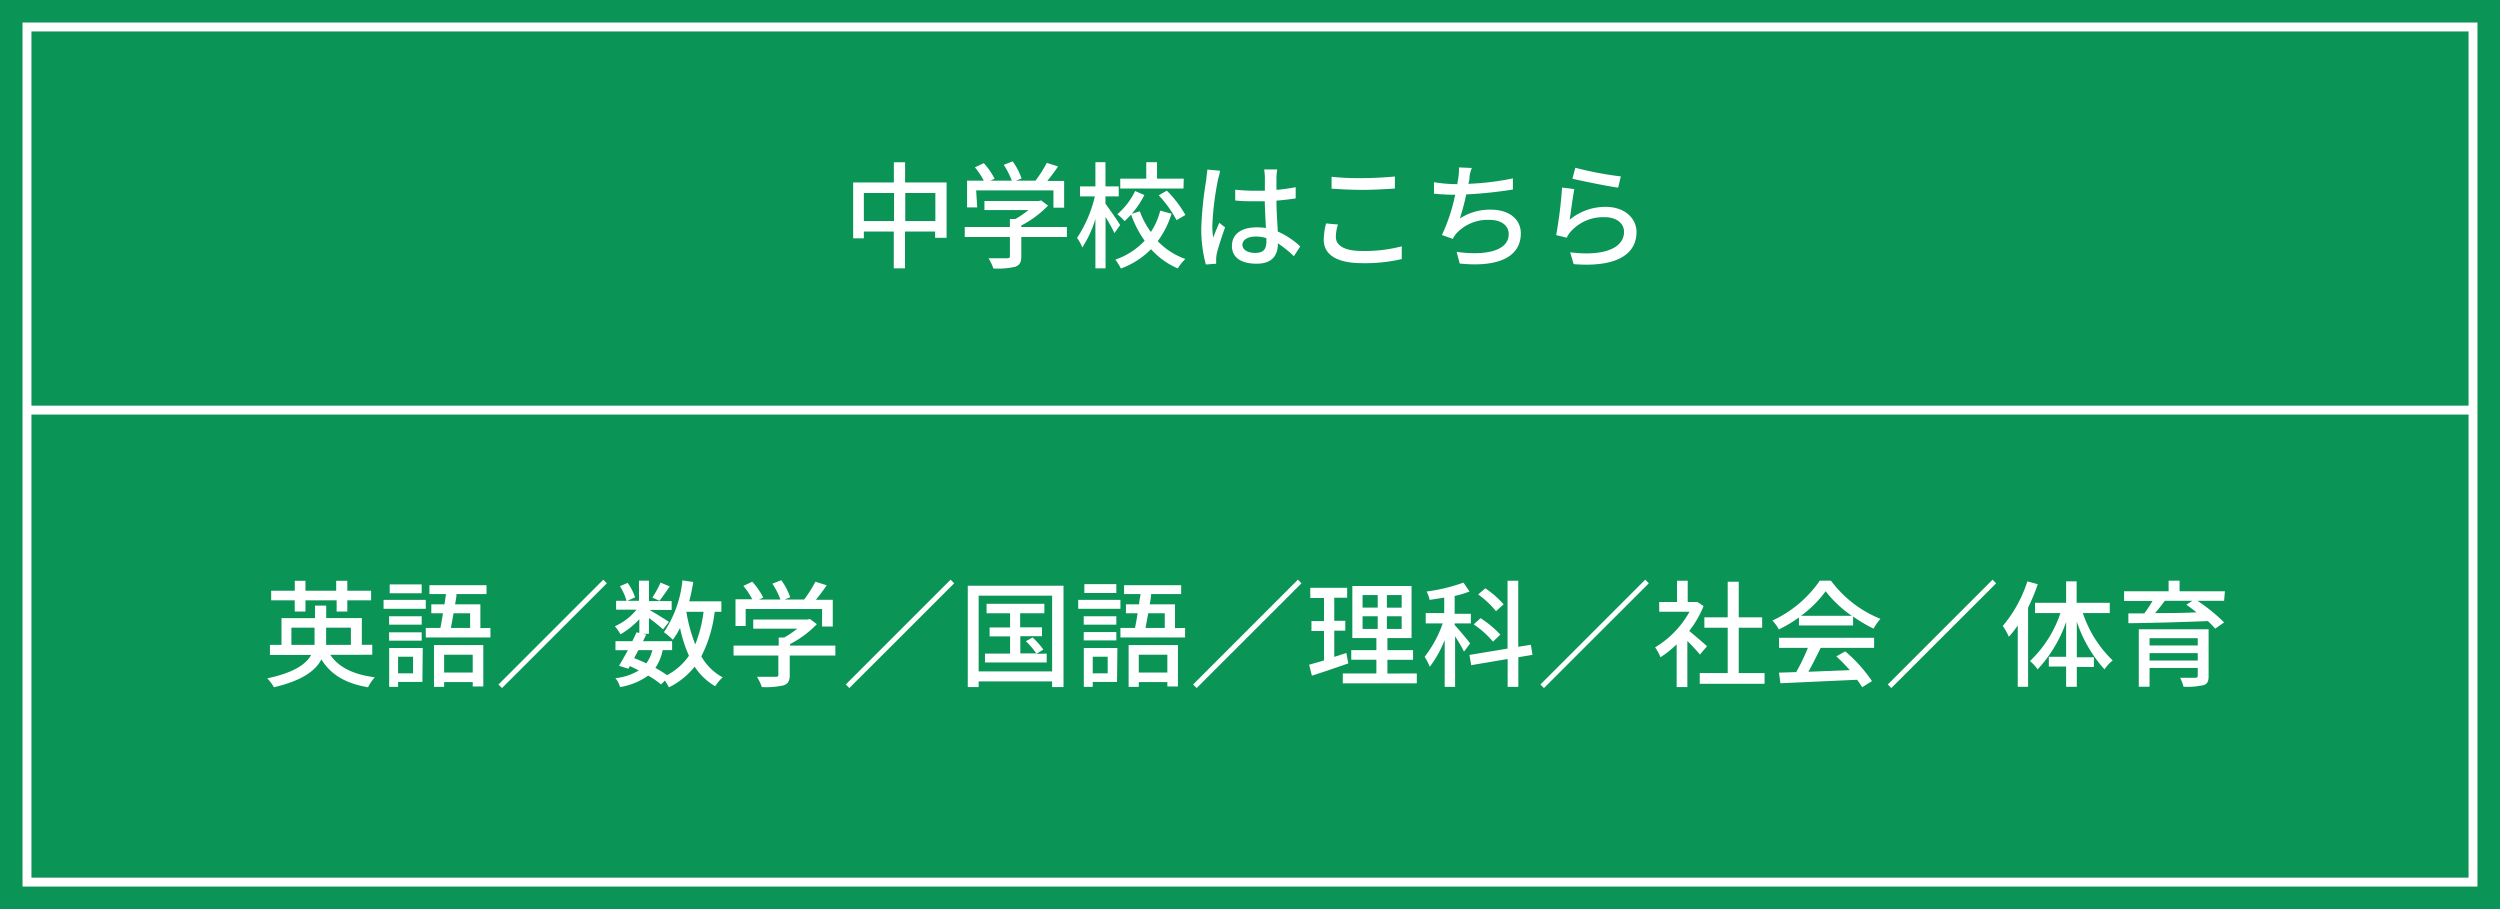 <svg xmlns="http://www.w3.org/2000/svg" viewBox="0 0 280.72 102.08">
  <rect x="0" y="0" width="280.72" height="102.08" fill="#333333" stroke="none"/>
  <defs>
    <style>
      .a {
        fill: #00ac5f;
        opacity: 0.8;
      }

      .b {
        fill: none;
        stroke: #fff;
        stroke-miterlimit: 10;
      }

      .c {
        fill: #fff;
      }
    </style>
  </defs>
  <g>
    <rect class="a" width="280.72" height="102.08"/>
    <rect class="b" x="3.03" y="3.03" width="274.66" height="96.02"/>
    <line class="b" x1="3.03" y1="46.05" x2="277.69" y2="46.05"/>
    <g>
      <path class="c" d="M106.29,20.49V26.7H105V26h-3.38v4.13h-1.26V26H97v.76h-1.2V20.49h4.57V18.22h1.26v2.27Zm-5.9,4.33V21.67H97v3.15Zm4.64,0V21.67h-3.38v3.15Z"/>
      <path class="c" d="M119.8,26.61h-5.12v2.17c0,.66-.17,1-.7,1.18a9,9,0,0,1-2.43.19A6.29,6.29,0,0,0,111,29c.91,0,1.82,0,2.08,0s.32-.06.32-.26V26.61h-5.07V25.49h5.07v-.9h.61a9.84,9.84,0,0,0,1.47-1h-4.94V22.57h6.1l.26-.07.78.59a11.61,11.61,0,0,1-3,2.23v.17h5.12Zm-10.07-3.32h-1.14v-3h1.88a8.29,8.29,0,0,0-1-1.5l1-.47a7.78,7.78,0,0,1,1.21,1.75l-.47.22h2.41a9.38,9.38,0,0,0-.91-1.78l1-.39a7.37,7.37,0,0,1,1,1.92l-.63.25h2.19a13.58,13.58,0,0,0,1.27-2l1.27.4c-.38.56-.81,1.13-1.21,1.63h1.89v3h-1.2V21.38h-8.68Z"/>
      <path class="c" d="M125.14,26.17a20.39,20.39,0,0,0-1-1.81v5.77H123V24.59a12.46,12.46,0,0,1-1.47,3.2,5.12,5.12,0,0,0-.59-1.08,14.2,14.2,0,0,0,2-4.66h-1.67V20.93H123V18.21h1.13v2.72h1.49v1.12h-1.49v.83c.36.47,1.42,2,1.65,2.39ZM131.55,24A10.28,10.28,0,0,1,130,27.08a8,8,0,0,0,3.1,2,5.21,5.21,0,0,0-.85,1.06,8.5,8.5,0,0,1-3-2.16,9.13,9.13,0,0,1-3.39,2.17,6.54,6.54,0,0,0-.62-1,8.08,8.08,0,0,0,3.29-2.12,11.77,11.77,0,0,1-1.54-3l1-.3a9.08,9.08,0,0,0,1.24,2.32,7.83,7.83,0,0,0,1.05-2.4Zm-3.05-2.1a10.21,10.21,0,0,1-2.22,2.93,5.42,5.42,0,0,0-.82-.77,8.05,8.05,0,0,0,2-2.61Zm4.39-.73h-7.1V20.06h2.92V18.21h1.21v1.85h3Zm-1.87.24a12.75,12.75,0,0,1,2.09,2.73l-1,.58a12.92,12.92,0,0,0-2-2.79Z"/>
      <path class="c" d="M136.77,20.15a33.21,33.21,0,0,0-.64,5.15,8.27,8.27,0,0,0,.1,1.39c.19-.54.47-1.19.68-1.67l.65.51c-.35,1-.79,2.31-.94,3a3.21,3.21,0,0,0-.06.6c0,.13,0,.32,0,.48l-1.16.09a15.39,15.39,0,0,1-.51-4.14,40.87,40.87,0,0,1,.57-5.44c0-.33.1-.75.11-1.08l1.42.13C137,19.38,136.82,19.91,136.77,20.15Zm6.56-.31c0,.32,0,.88,0,1.48a21.25,21.25,0,0,0,2.16-.3v1.26c-.68.1-1.4.19-2.16.25,0,1.3.11,2.47.15,3.47A8.8,8.8,0,0,1,146,27.67l-.71,1.1a13.15,13.15,0,0,0-1.8-1.45v.07c0,1.19-.57,2.22-2.38,2.22s-2.78-.73-2.78-2,1-2.08,2.76-2.08a7.26,7.26,0,0,1,1.06.07c-.05-.91-.11-2-.13-3l-1.09,0c-.76,0-1.47,0-2.23-.09V21.3a20.65,20.65,0,0,0,2.25.12l1.08,0V19.86a6.28,6.28,0,0,0-.08-.83h1.47A7.4,7.4,0,0,0,143.33,19.84Zm-2.39,8.56c1,0,1.26-.49,1.26-1.31v-.35a4.07,4.07,0,0,0-1.21-.18c-.87,0-1.48.37-1.48.93S140.11,28.4,140.94,28.4Z"/>
      <path class="c" d="M150,26.61c0,.92.91,1.57,2.9,1.57a16.53,16.53,0,0,0,4.5-.52v1.43a18.23,18.23,0,0,1-4.46.46c-2.79,0-4.3-.93-4.3-2.63a7.74,7.74,0,0,1,.26-1.83l1.34.12A4.45,4.45,0,0,0,150,26.61ZM153,20c1.26,0,2.67-.09,3.63-.18v1.35c-.9.06-2.41.15-3.62.15s-2.45-.06-3.49-.14V19.85A29.07,29.07,0,0,0,153,20Z"/>
      <path class="c" d="M165,20.06c0,.17-.07.36-.12.58a30,30,0,0,0,5-.61l0,1.25a47.66,47.66,0,0,1-5.24.55,24.78,24.78,0,0,1-.72,2.71,6.17,6.17,0,0,1,3.47-1c2.08,0,3.38,1.08,3.38,2.66,0,2.8-2.79,3.82-6.86,3.39l-.35-1.31c3,.43,5.85,0,5.85-2,0-.89-.74-1.59-2.16-1.59a4.78,4.78,0,0,0-3.74,1.55,3.42,3.42,0,0,0-.38.58l-1.22-.43a20.15,20.15,0,0,0,1.49-4.52c-.86,0-1.66-.05-2.38-.12V20.46a16.47,16.47,0,0,0,2.56.22h.07c0-.27.08-.52.1-.71a5.45,5.45,0,0,0,.07-1.17l1.45.06C165.11,19.25,165,19.68,165,20.06Z"/>
      <path class="c" d="M176.26,24.67a6.25,6.25,0,0,1,4.06-1.44c2.12,0,3.44,1.29,3.44,2.83,0,2.34-2,4-7.06,3.6l-.39-1.33c4,.5,6.05-.58,6.05-2.29,0-1-.9-1.65-2.15-1.65A4.86,4.86,0,0,0,176.38,26a2.62,2.62,0,0,0-.45.69l-1.19-.29a48.39,48.39,0,0,0,.66-5.34l1.38.18C176.6,22.1,176.38,23.88,176.26,24.67ZM182,19.81l-.3,1.26c-1.28-.17-4.14-.77-5.14-1l.33-1.23A39,39,0,0,0,182,19.81Z"/>
    </g>
    <g>
      <path class="c" d="M37.09,73.53c.95,1.42,2.63,2.22,5,2.52a4.62,4.62,0,0,0-.76,1.12c-2.51-.42-4.18-1.4-5.24-3.13-.67,1.29-2.18,2.39-5.33,3.13a5.06,5.06,0,0,0-.75-1c3-.64,4.35-1.58,4.93-2.63H30.31V72.41h1.3v-3h3.76V68h1.26v1.4h4v3H41.8v1.12Zm-4-6.12H30.45V66.33H33.1V65.22h1.2v1.11h3.45V65.22H39v1.11h2.67v1.08H39v1.26h-1.2V67.41H34.3v1.26H33.1Zm2.23,5c0-.24,0-.49,0-.74V70.48h-2.6v1.93Zm1.3-1.93v1.2c0,.25,0,.49,0,.73h2.78V70.48Z"/>
      <path class="c" d="M47.81,68.36H43.07v-1h4.74Zm-.38,8.21H44.7v.56h-1V72.76h3.77Zm-.08-6.43H43.69V69.2h3.66ZM43.69,71h3.66v.94H43.69Zm3.66-4.38H43.76v-1h3.59ZM44.7,73.74v1.87h1.68V73.74Zm10.37-3.23v1.07H47.81V70.51h1.64c.1-.49.2-1.06.29-1.65H48.43v-1h1.48c.05-.39.12-.78.17-1.15H48.22v-1h6.41v1H51.26c0,.38-.11.76-.16,1.15h2.84v2.67Zm-6.34,1.92h5.54v4.65H53.08v-.49H49.87v.54H48.73Zm1.14,1.09v2h3.21v-2Zm1.06-4.66-.3,1.65h2.16V68.86Z"/>
      <path class="c" d="M68.14,65.5,56.37,77.26l-.4-.4L67.74,65.09Z"/>
      <path class="c" d="M80.25,68.7a14.7,14.7,0,0,1-1.5,5,6.11,6.11,0,0,0,2.4,2.36,4.51,4.51,0,0,0-.84,1A6.93,6.93,0,0,1,78,74.86a8.47,8.47,0,0,1-2.89,2.32,6.18,6.18,0,0,0-.45-.76l-.43.44a9.28,9.28,0,0,0-1.45-1,7.42,7.42,0,0,1-3.16,1.29,2.5,2.5,0,0,0-.52-1,6.2,6.2,0,0,0,2.63-.87l-1-.49-.17.3-1.05-.33c.29-.48.63-1.1,1-1.75h-1.4V72H71c.18-.35.34-.71.48-1l.31.07V69.53a9.37,9.37,0,0,1-2.12,1.7,4.63,4.63,0,0,0-.63-.91,6.49,6.49,0,0,0,2.43-1.86H69.18v-1h1.17a6.18,6.18,0,0,0-.74-1.64l.87-.37a6,6,0,0,1,.83,1.63l-.86.38h1.3V65.2h1.12v2.29h2.55v1H72.94c.58.33,1.84,1.11,2.17,1.34l-.65.84c-.32-.29-1-.84-1.59-1.28v1.78h-.65l.35.08L72.2,72h3.27v1H74.41a5.41,5.41,0,0,1-.82,2,13.18,13.18,0,0,1,1.31.81,6.84,6.84,0,0,0,2.46-2.18,15,15,0,0,1-1-3.12,9,9,0,0,1-.81,1.33,7.35,7.35,0,0,0-1-.85,12.68,12.68,0,0,0,2.08-5.82l1.22.18c-.13.74-.27,1.47-.46,2.17H81V68.7ZM71.69,73c-.17.3-.33.61-.48.9.45.18.92.37,1.36.59A4.1,4.1,0,0,0,73.25,73Zm3.52-7.15c-.42.58-.83,1.21-1.16,1.61l-.8-.36a11,11,0,0,0,.92-1.68Zm1.86,2.85a17.62,17.62,0,0,0,1,3.66A14.79,14.79,0,0,0,79,68.7Z"/>
      <path class="c" d="M93.8,73.61H88.68v2.17c0,.66-.17,1-.7,1.18a9,9,0,0,1-2.43.19A6.29,6.29,0,0,0,85,76c.91,0,1.82,0,2.08,0s.32-.06.32-.26V73.61H82.37V72.49h5.07v-.9h.61a9.84,9.84,0,0,0,1.47-1H84.58V69.57h6.1l.26-.07.78.59a11.61,11.61,0,0,1-3,2.23v.17H93.8ZM83.73,70.29H82.59v-3h1.88a8.29,8.29,0,0,0-1-1.5l1-.47A7.78,7.78,0,0,1,85.7,67.1l-.47.22h2.41a9.38,9.38,0,0,0-.91-1.78l1-.39a7.37,7.37,0,0,1,1,1.92l-.63.25h2.19a13.58,13.58,0,0,0,1.27-2l1.27.4c-.38.56-.81,1.13-1.21,1.63h1.89v3h-1.2V68.38H83.73Z"/>
      <path class="c" d="M107.14,65.5,95.37,77.26l-.4-.4,11.77-11.77Z"/>
      <path class="c" d="M119.42,65.77V77.15h-1.28v-.64h-8.25v.64h-1.22V65.77Zm-1.28,9.62v-8.5h-8.25v8.5Zm-.61-2v1H110.6v-1h2.82V71.46h-2.3v-1h2.3V68.86h-2.64V67.8h6.49v1.06h-2.72v1.58H117v1h-2.43v1.93h1.79A8.15,8.15,0,0,0,115.19,72l.76-.42a9,9,0,0,1,1.21,1.36l-.79.48Z"/>
      <path class="c" d="M125.81,68.36h-4.74v-1h4.74Zm-.38,8.21H122.7v.56h-1V72.76h3.77Zm-.08-6.43h-3.66V69.2h3.66Zm-3.66.83h3.66v.94h-3.66Zm3.66-4.38h-3.59v-1h3.59Zm-2.65,7.15v1.87h1.68V73.74Zm10.37-3.23v1.07h-7.26V70.51h1.64c.1-.49.2-1.06.29-1.65h-1.31v-1h1.48c0-.39.12-.78.17-1.15h-1.86v-1h6.41v1h-3.37c0,.38-.11.76-.16,1.15h2.84v2.67Zm-6.34,1.92h5.54v4.65h-1.19v-.49h-3.21v.54h-1.14Zm1.14,1.09v2h3.21v-2Zm1.06-4.66-.3,1.65h2.16V68.86Z"/>
      <path class="c" d="M146.14,65.5,134.37,77.26l-.4-.4,11.77-11.77Z"/>
      <path class="c" d="M151.4,74.49c-1.41.5-2.92,1-4.09,1.38L147,74.64l1.67-.48V70.85h-1.41V69.74h1.41V67.15h-1.54V66h4.14v1.12h-1.45v2.59h1.24v1.11h-1.24v2.94l1.36-.44Zm7.69,1.13v1.11h-8.31V75.62h3.77V74.08h-2.82V73h2.82V71.65h-2.7V65.8h6.65v5.85h-2.71V73h2.88v1.09h-2.88v1.54ZM153,68.23h1.7V66.82H153Zm0,2.39h1.7V69.2H153Zm4.39-3.8h-1.66v1.41h1.66Zm0,2.38h-1.66v1.42h1.66Z"/>
      <path class="c" d="M164.39,73.17a17.55,17.55,0,0,0-1-1.72v5.68h-1.17V71.87a12.56,12.56,0,0,1-1.67,3,7,7,0,0,0-.58-1.12A13.13,13.13,0,0,0,162,70h-1.91V68.84h2.08V67.1c-.56.1-1.12.18-1.64.26a3.8,3.8,0,0,0-.34-.94,19.48,19.48,0,0,0,4.14-1l.68,1a11,11,0,0,1-1.67.5v2h1.82V70h-1.82v.18c.39.4,1.49,1.73,1.74,2.07Zm6.1.63v3.33h-1.2V74l-4.09.69L165,73.54l4.28-.71V65.21h1.2v7.42l1.42-.23.18,1.13Zm-2.84-1.75a11.11,11.11,0,0,0-2.17-1.94l.77-.7a11.88,11.88,0,0,1,2.22,1.85Zm.33-3.42a10,10,0,0,0-2-1.88l.8-.69a10.67,10.67,0,0,1,2.06,1.8Z"/>
      <path class="c" d="M185.14,65.5,173.37,77.26l-.4-.4,11.77-11.77Z"/>
      <path class="c" d="M190.88,73.5c-.29-.37-.88-1-1.41-1.53v5.18h-1.2v-4.8a11.34,11.34,0,0,1-1.82,1.45,5.34,5.34,0,0,0-.6-1.11,10.7,10.7,0,0,0,3.86-4h-3.4V67.6h2V65.21h1.2V67.6h.9l.2,0,.68.46a11.77,11.77,0,0,1-1.61,2.79c.61.5,1.69,1.43,2,1.71Zm7.26,2.08v1.2h-7.28v-1.2H194V70.49h-2.62V69.32H194v-4h1.24v4h2.63v1.17h-2.63v5.09Z"/>
      <path class="c" d="M202,69.33a14.83,14.83,0,0,1-2.26,1.35,4.47,4.47,0,0,0-.72-1,13.11,13.11,0,0,0,5.32-4.48h1.25a13,13,0,0,0,5.56,4.29,6.18,6.18,0,0,0-.77,1.1,16.86,16.86,0,0,1-2.3-1.36v1H202Zm-2.24,2.29h10.68v1.13h-6c-.43.87-.91,1.85-1.38,2.68l4.65-.18a20.25,20.25,0,0,0-1.51-1.55l1-.56a16.37,16.37,0,0,1,3,3.34l-1.1.69a8.38,8.38,0,0,0-.57-.84l-8.61.39-.16-1.19,1.93-.06A22.07,22.07,0,0,0,203,72.75h-3.23Zm8.18-2.47A13,13,0,0,1,205,66.39a12.91,12.91,0,0,1-2.77,2.76Z"/>
      <path class="c" d="M224.14,65.5,212.37,77.26l-.4-.4,11.77-11.77Z"/>
      <path class="c" d="M228.82,65.6a22.82,22.82,0,0,1-1.09,2.63v8.89h-1.16V70.23c-.32.47-.64.88-1,1.27a7.8,7.8,0,0,0-.68-1.22,14.65,14.65,0,0,0,2.76-5Zm5.06,3.24a13.14,13.14,0,0,0,3.35,5.32,4.43,4.43,0,0,0-.92,1,15.07,15.07,0,0,1-3.11-5.36v4h1.92v1.09H233.2v2.23H232V74.84h-1.94V73.75H232V69.84a14.93,14.93,0,0,1-3.2,5.32,4.49,4.49,0,0,0-.86-.93,13.14,13.14,0,0,0,3.42-5.39h-2.85V67.69H232V65.28h1.18v2.41h3.72v1.15Z"/>
      <path class="c" d="M249.74,67.46h-3a18.88,18.88,0,0,1,3,2.43l-1,.7a9.11,9.11,0,0,0-.83-.85c-3.23.13-6.65.22-8.92.24l0-1.1,1.79,0a15.31,15.31,0,0,0,.92-1.4h-3.19V66.39h5V65.2h1.23v1.19h5.09ZM248,75.94c0,.59-.16.89-.61,1a8.21,8.21,0,0,1-2.21.17,4.4,4.4,0,0,0-.38-1c.7,0,1.48,0,1.68,0s.3-.06.3-.25V75h-5.41v2.11h-1.21V70.66H248Zm-6.63-4.28v.82h5.41v-.82Zm5.41,2.51v-.83h-5.41v.83Zm-3.7-6.71c-.35.47-.74,1-1.1,1.38,1.44,0,3,0,4.67-.08-.4-.31-.78-.6-1.15-.86l.69-.44Z"/>
    </g>
  </g>
</svg>
